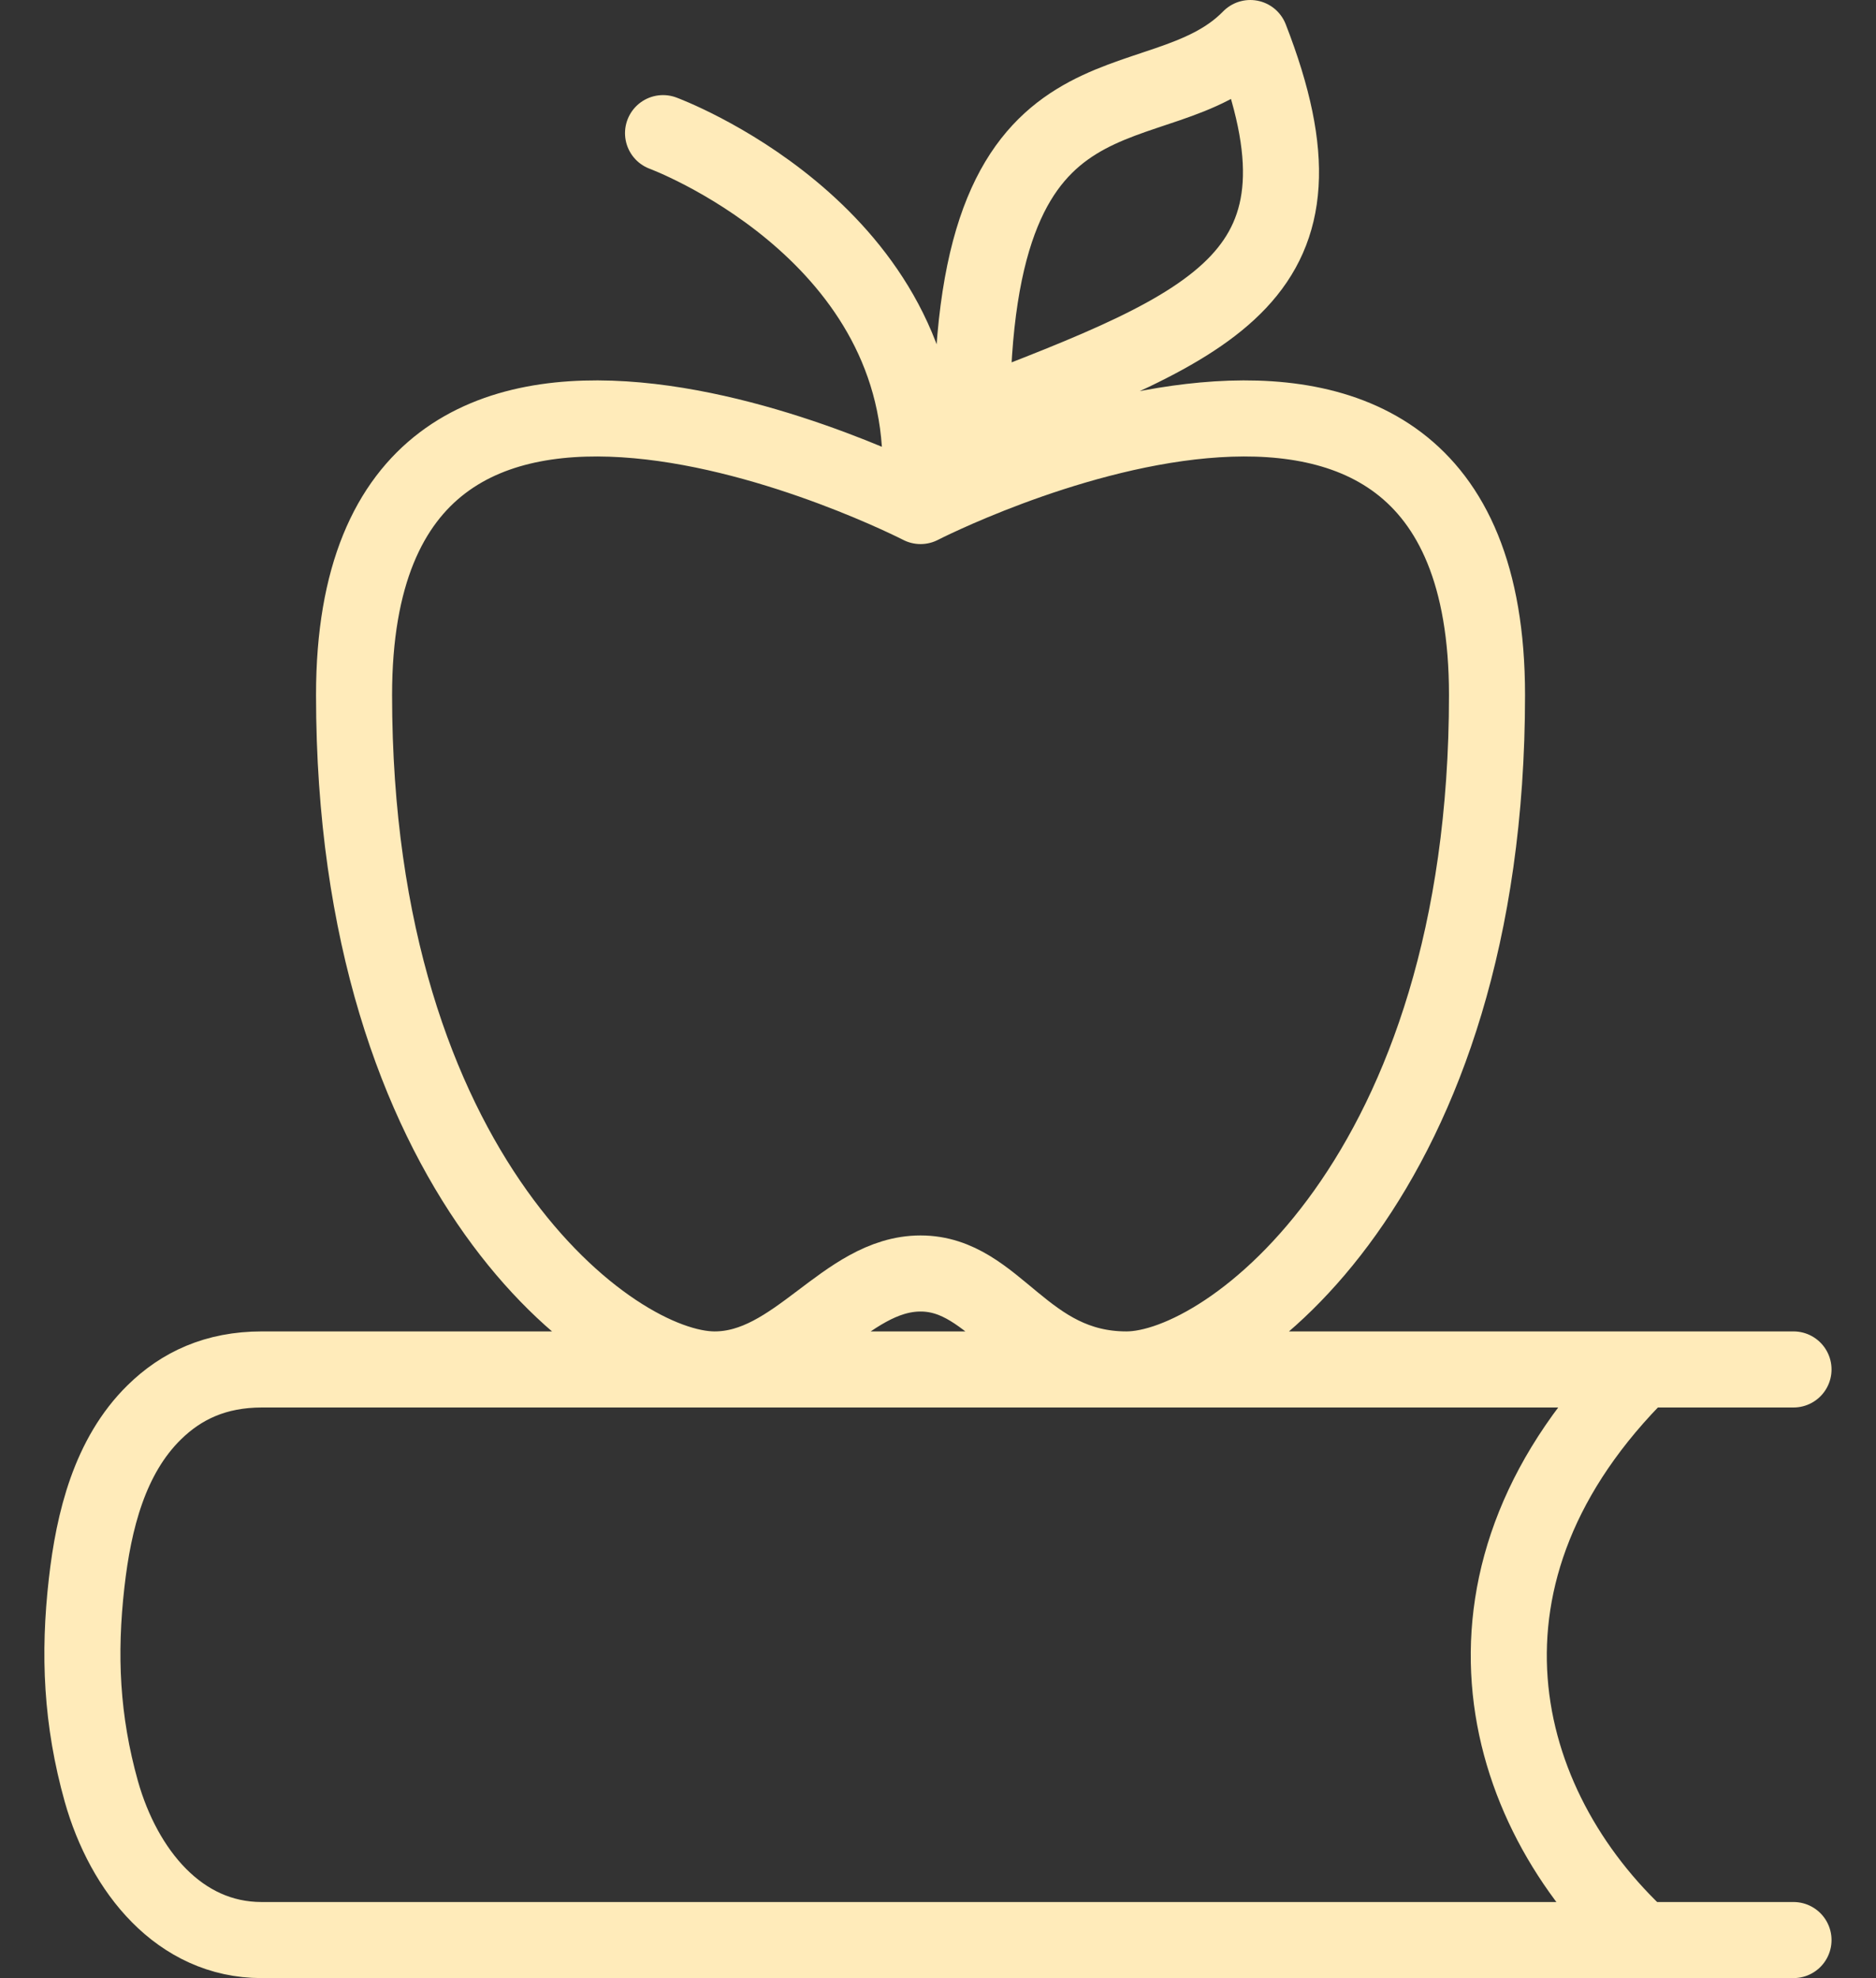 <svg width="37" height="39" viewBox="0 0 37 39" fill="none" xmlns="http://www.w3.org/2000/svg">
    <rect x="0" y="0" width="37" height="39" fill="#333333" stroke="none"/>
    <path
        d="M35.373 27H5.166C4.253 27 3.574 27.323 3.042 27.846C2.163 28.708 1.848 29.983 1.709 31.206C1.548 32.621 1.606 33.917 1.999 35.321C2.442 36.887 3.537 38.25 5.159 38.25H35.373M32.384 38.25C29.498 35.602 28.315 31.016 32.384 27M18.156 9.188C18.156 4.5 13.077 2.625 13.077 2.625M18.156 9.977C18.156 9.977 6.983 4.23 6.983 13.703C6.985 23.177 12.066 27 14.093 27C15.71 27 16.662 25.108 18.156 25.108C19.651 25.108 20.185 27 22.218 27C24.243 27 29.328 23.175 29.328 13.703C29.328 4.23 18.156 9.977 18.156 9.977ZM19.171 8.25C19.171 0.769 22.829 2.625 24.659 0.75C26.487 5.438 24.04 6.381 19.171 8.25Z"
        stroke="#FFEBBA" stroke-width="1.5" stroke-linecap="round" stroke-linejoin="round" />
</svg>
    